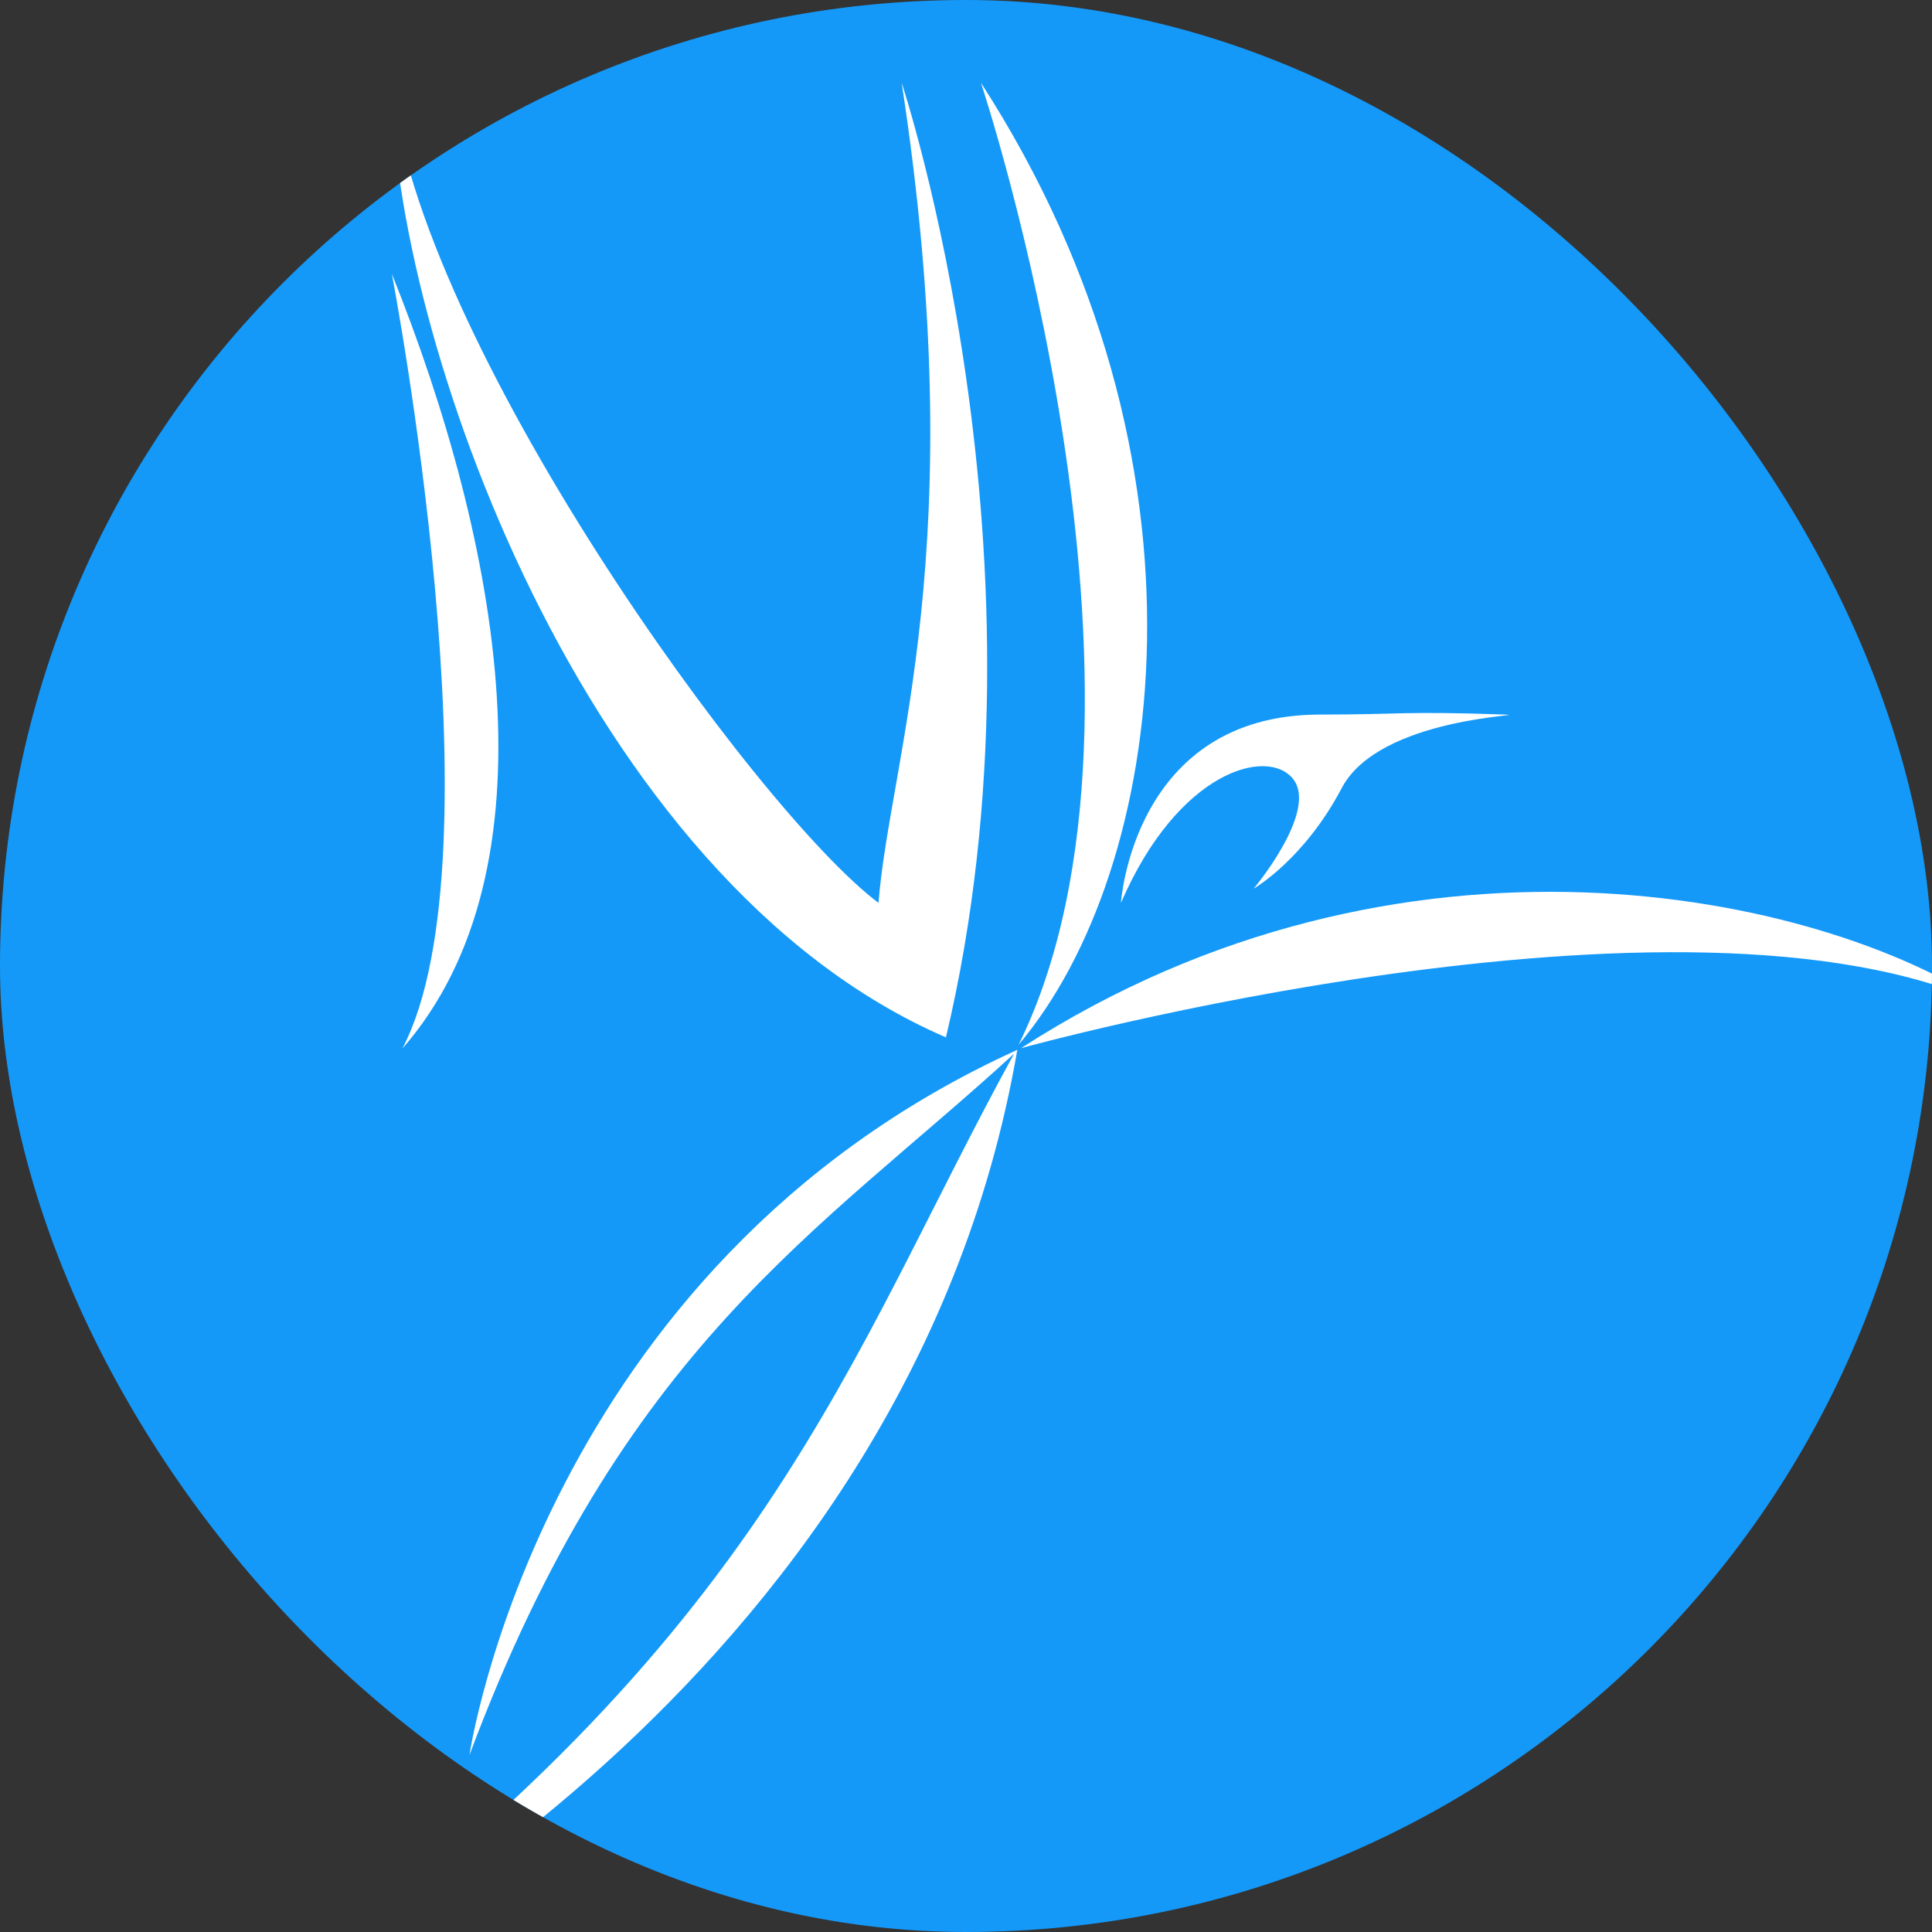 <?xml version="1.0" encoding="UTF-8"?> <svg xmlns="http://www.w3.org/2000/svg" width="70" height="70" viewBox="0 0 70 70" fill="none"><rect x="0" y="0" width="70" height="70" fill="#333333" stroke="none"/><g clip-path="url(#clip0_23_23)"><rect width="70" height="70" rx="35" fill="#1499F9"></rect><path d="M35.542 3C35.542 3 43.01 25.46 36.908 37.849C42.239 31.545 44.435 16.76 35.542 3Z" fill="white"></path><path d="M36.994 37.977C36.994 37.977 61.01 31.331 72 36.416C65.872 32.336 50.76 29.087 36.994 37.977Z" fill="white"></path><path d="M40.614 32.714C40.614 32.714 41.049 25.89 47.832 25.89C50.823 25.89 50.823 25.76 54.529 25.89C55.605 25.928 49.978 25.955 48.612 28.555C47.246 31.154 45.426 32.194 45.426 32.194C45.426 32.194 47.767 29.4 46.856 28.23C45.946 27.06 42.694 27.905 40.614 32.714Z" fill="white"></path><path d="M36.84 38.046C36.859 38.036 36.859 38.036 36.806 38.062C19.588 45.917 17.01 63.587 17.01 63.587C22.559 48.75 29.693 44.641 36.743 38.176C30.684 49.202 27.894 59.272 10 72.239C10 72.239 32.835 61.423 36.859 38.036C36.859 38.036 36.859 38.036 36.84 38.046Z" fill="white"></path><path d="M32.669 3C32.669 3 38.401 20.229 34.273 37.586C21.042 31.87 14.218 11.885 14.197 3C15.056 12.22 27.337 29.335 31.83 32.714C32.231 27.515 35.259 19.887 32.669 3Z" fill="white"></path><path d="M14.197 9.921C14.197 9.921 18.243 30.995 14.579 37.991C20.256 31.498 18.147 19.755 14.197 9.921Z" fill="white"></path></g><defs><clipPath id="clip0_23_23"><rect width="70" height="70" rx="35" fill="white"></rect></clipPath></defs></svg> 
